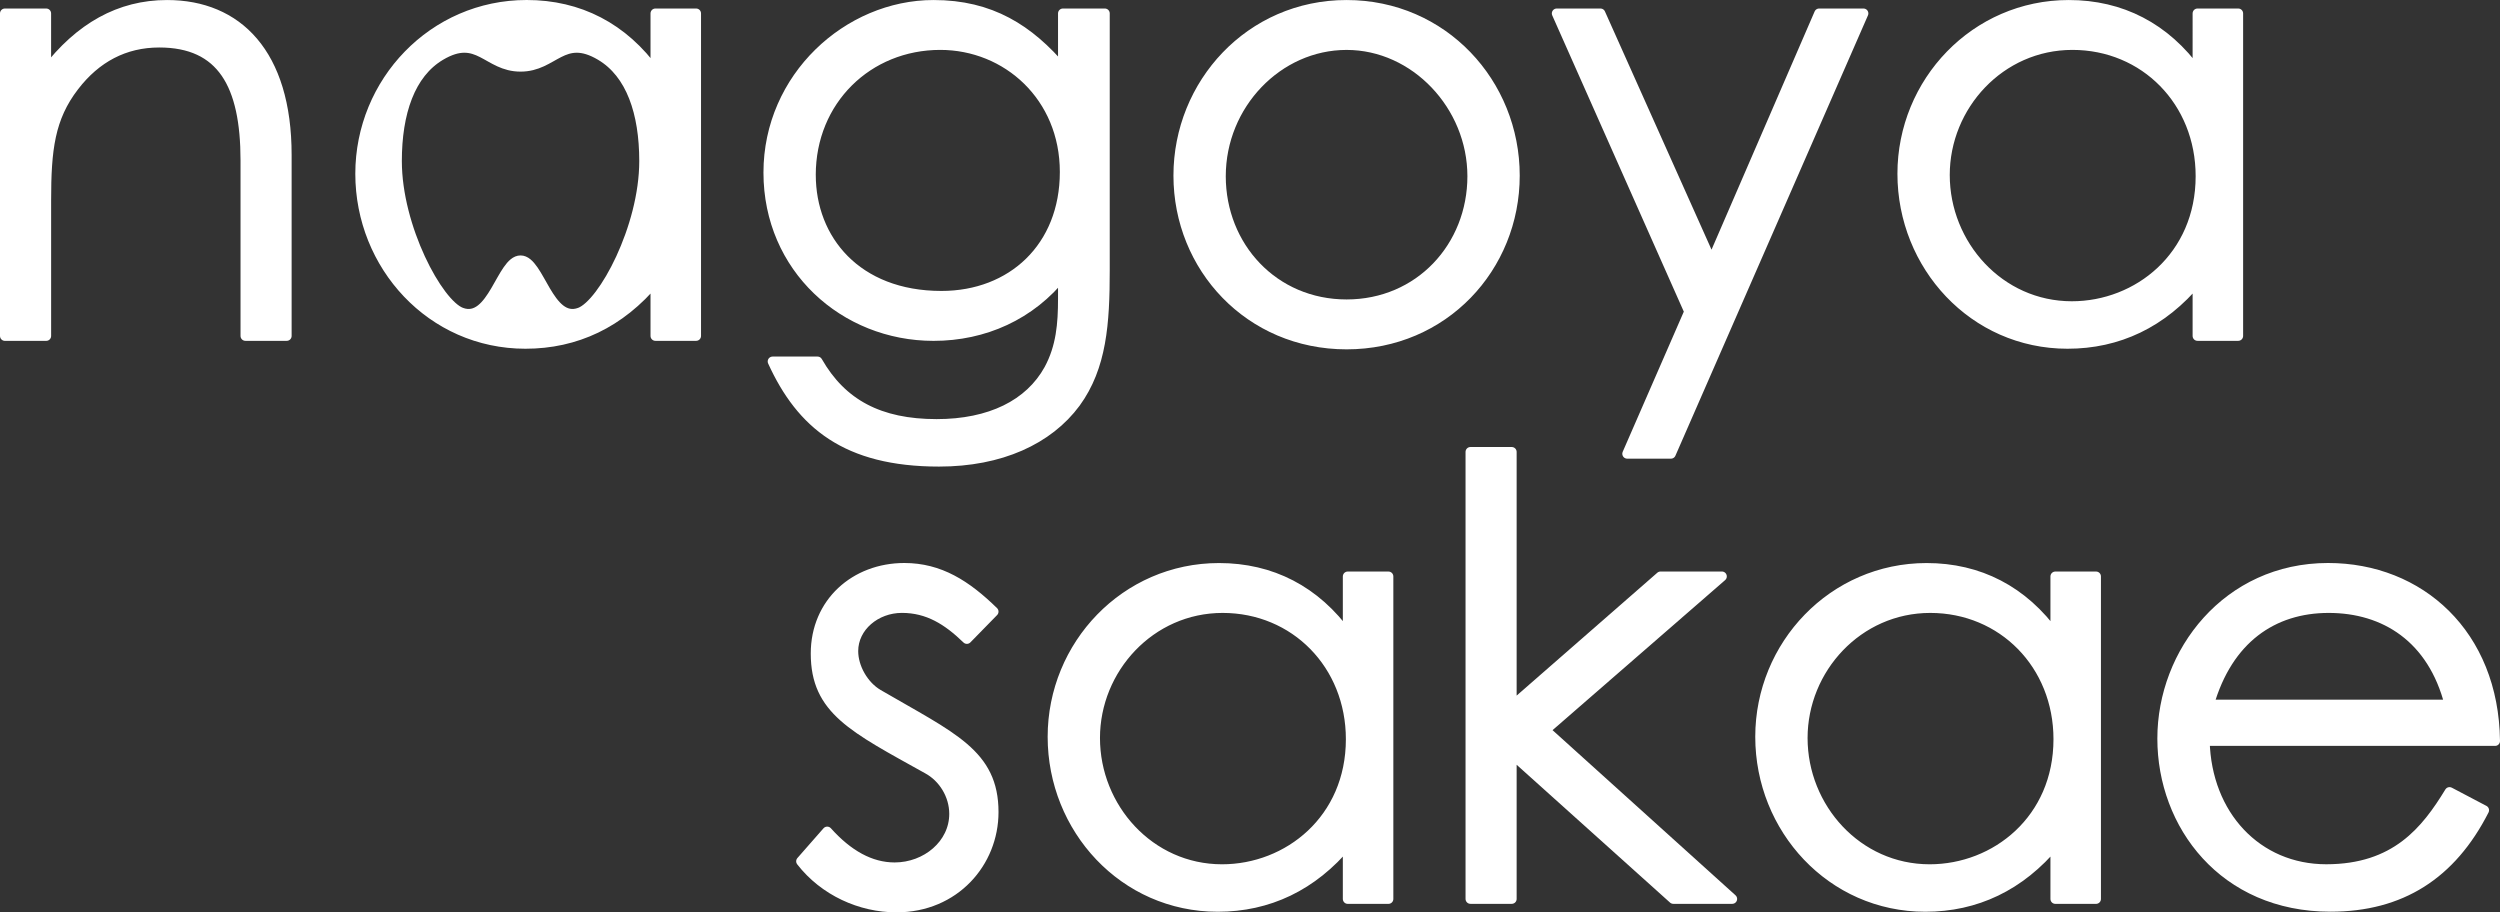 <?xml version="1.0" encoding="UTF-8"?><svg id="_レイヤー_2" xmlns="http://www.w3.org/2000/svg" viewBox="0 0 1019.54 372.07"><rect x="0" y="0" width="1019.54" height="372.07" fill="#333333" stroke="none"/><defs><style>.cls-1{fill:#fff;stroke:#fff;stroke-linejoin:round;stroke-width:4px;}</style></defs><g id="_イントロ1A"><g><g><path class="cls-1" d="M18.84,29C32.47,11.17,48.81,2.01,68.13,2.01c28.73,0,48.8,19.82,48.8,61.18v73.81h-16.84V65.42c0-30.96-9.66-48.05-35.17-48.05-14.12,0-25.76,6.19-34.68,17.83-9.91,12.88-11.39,25.76-11.39,46.57v55.24H2V5.47H18.84V29Z"/><path class="cls-1" d="M450.57,110.25c0,21.55-1.24,39.38-11.89,54-11.15,15.11-30.71,24.03-55.73,24.03-37.9,0-56.23-15.36-67.87-40.87h18.33c9.91,17.34,25.26,25.51,48.55,25.51,21.8,0,37.9-7.93,45.82-22.29,4.95-9.16,5.7-18.58,5.7-28.73v-9.91c-13.13,16.6-32.2,25.02-52.76,25.02-36.41,0-67.37-27.74-67.37-66.63S345.8,2.01,380.72,2.01c23.28,0,38.89,9.91,52.76,26.26V5.47h17.09V110.25Zm-119.88-38.89c0,26.26,18.58,49.29,53.25,49.29,28.73,0,50.28-19.82,50.28-50.53s-23.53-51.77-50.78-51.77c-29.48,0-52.76,22.54-52.76,53.01Z"/><path class="cls-1" d="M617.77,71.61c0,37.4-28.98,68.86-68.61,68.86s-68.61-31.46-68.61-68.86S509.77,2.01,549.16,2.01s68.61,31.95,68.61,69.6Zm-119.88,.25c0,28.73,21.55,52.26,51.27,52.26s51.27-23.53,51.27-52.26-23.28-53.5-51.27-53.5-51.27,24.27-51.27,53.5Z"/><path class="cls-1" d="M634.86,5.47h17.83l45.33,101.31L741.87,5.47h18.08l-78.52,179.58h-17.83l25.27-57.96L634.86,5.47Z"/><path class="cls-1" d="M896.18,5.47h16.6V137h-16.6v-22.54c-14.37,17.34-32.45,25.76-53.01,25.76-38.39,0-67.37-31.95-67.37-69.35S805.52,2.01,843.67,2.01c21.3,0,39.38,9.16,52.51,27.49V5.47Zm-103.04,65.89c0,28.48,22.29,53.5,51.77,53.5,27,0,52.51-20.31,52.51-53.01,0-30.47-22.79-53.5-52.26-53.5s-52.02,24.77-52.02,53.01Z"/></g><g><path class="cls-1" d="M337.36,339.11c8.42,9.41,17.59,14.61,27.49,14.61,12.88,0,24.27-9.41,24.27-21.8,0-7.68-4.46-14.86-10.9-18.33-30.22-16.84-45.58-24.03-45.58-47.06,0-20.81,16.1-34.93,36.16-34.93,14.37,0,25.27,6.94,36.41,17.83l-10.9,11.15c-7.93-7.68-15.85-12.63-26.5-12.63s-19.82,7.68-19.82,17.59c0,6.69,4.21,14.12,10.16,17.59,30.22,17.59,47.06,24.27,47.06,48.05,0,20.56-15.85,38.89-39.63,38.89-14.61,0-29.48-6.69-38.89-18.82l10.65-12.14Z"/><path class="cls-1" d="M549.63,235.08h16.6v131.53h-16.6v-22.54c-14.37,17.34-32.45,25.76-53.01,25.76-38.39,0-67.37-31.95-67.37-69.35s29.72-68.86,67.87-68.86c21.3,0,39.38,9.16,52.51,27.49v-24.03Zm-103.04,65.89c0,28.48,22.29,53.5,51.77,53.5,27,0,52.51-20.31,52.51-53.01,0-30.47-22.79-53.5-52.26-53.5s-52.02,24.77-52.02,53.01Z"/><path class="cls-1" d="M599.67,184.3h16.84v103.78l60.69-53.01h25.02l-72.08,62.67,76.29,68.86h-24.03l-65.89-59.2v59.2h-16.84V184.3Z"/><path class="cls-1" d="M838.2,235.08h16.6v131.53h-16.6v-22.54c-14.37,17.34-32.45,25.76-53.01,25.76-38.39,0-67.37-31.95-67.37-69.35s29.72-68.86,67.87-68.86c21.3,0,39.38,9.16,52.51,27.49v-24.03Zm-103.04,65.89c0,28.48,22.29,53.5,51.77,53.5,27,0,52.51-20.31,52.51-53.01,0-30.47-22.79-53.5-52.26-53.5s-52.02,24.77-52.02,53.01Z"/><path class="cls-1" d="M899.14,302.2c.74,30.22,21.3,52.26,49.54,52.26s40.62-15.6,50.28-31.46l14.12,7.43c-13.38,26.26-33.93,39.38-62.67,39.38-43.59,0-68.61-33.44-68.61-68.61s26.5-69.6,67.62-69.6c37.4,0,67.62,27,68.12,70.59h-118.4Zm99.82-14.86c-6.94-27.25-26.5-39.38-49.29-39.38s-41.12,12.63-48.8,39.38h98.09Z"/></g><path class="cls-1" d="M283.89,5.47V137h-16.6v-22.54c-14.37,17.34-32.45,25.76-53.01,25.76-38.39,0-67.38-31.95-67.38-69.36S176.63,2,214.78,2c21.3,0,39.39,9.17,52.51,27.5V5.47h16.6Zm-21.19,60.22c0-19.68-5.39-35.7-17.8-43.04-15.45-9.14-18.9,4.56-32.61,4.56s-17.15-13.7-32.61-4.56c-12.41,7.34-17.8,23.36-17.8,43.04,0,27.07,16.76,58.22,26.24,61.74,12.71,4.72,16.43-21.26,24.17-21.26s11.46,25.98,24.17,21.26c9.47-3.51,26.24-34.66,26.24-61.74Z"/></g></g></svg>